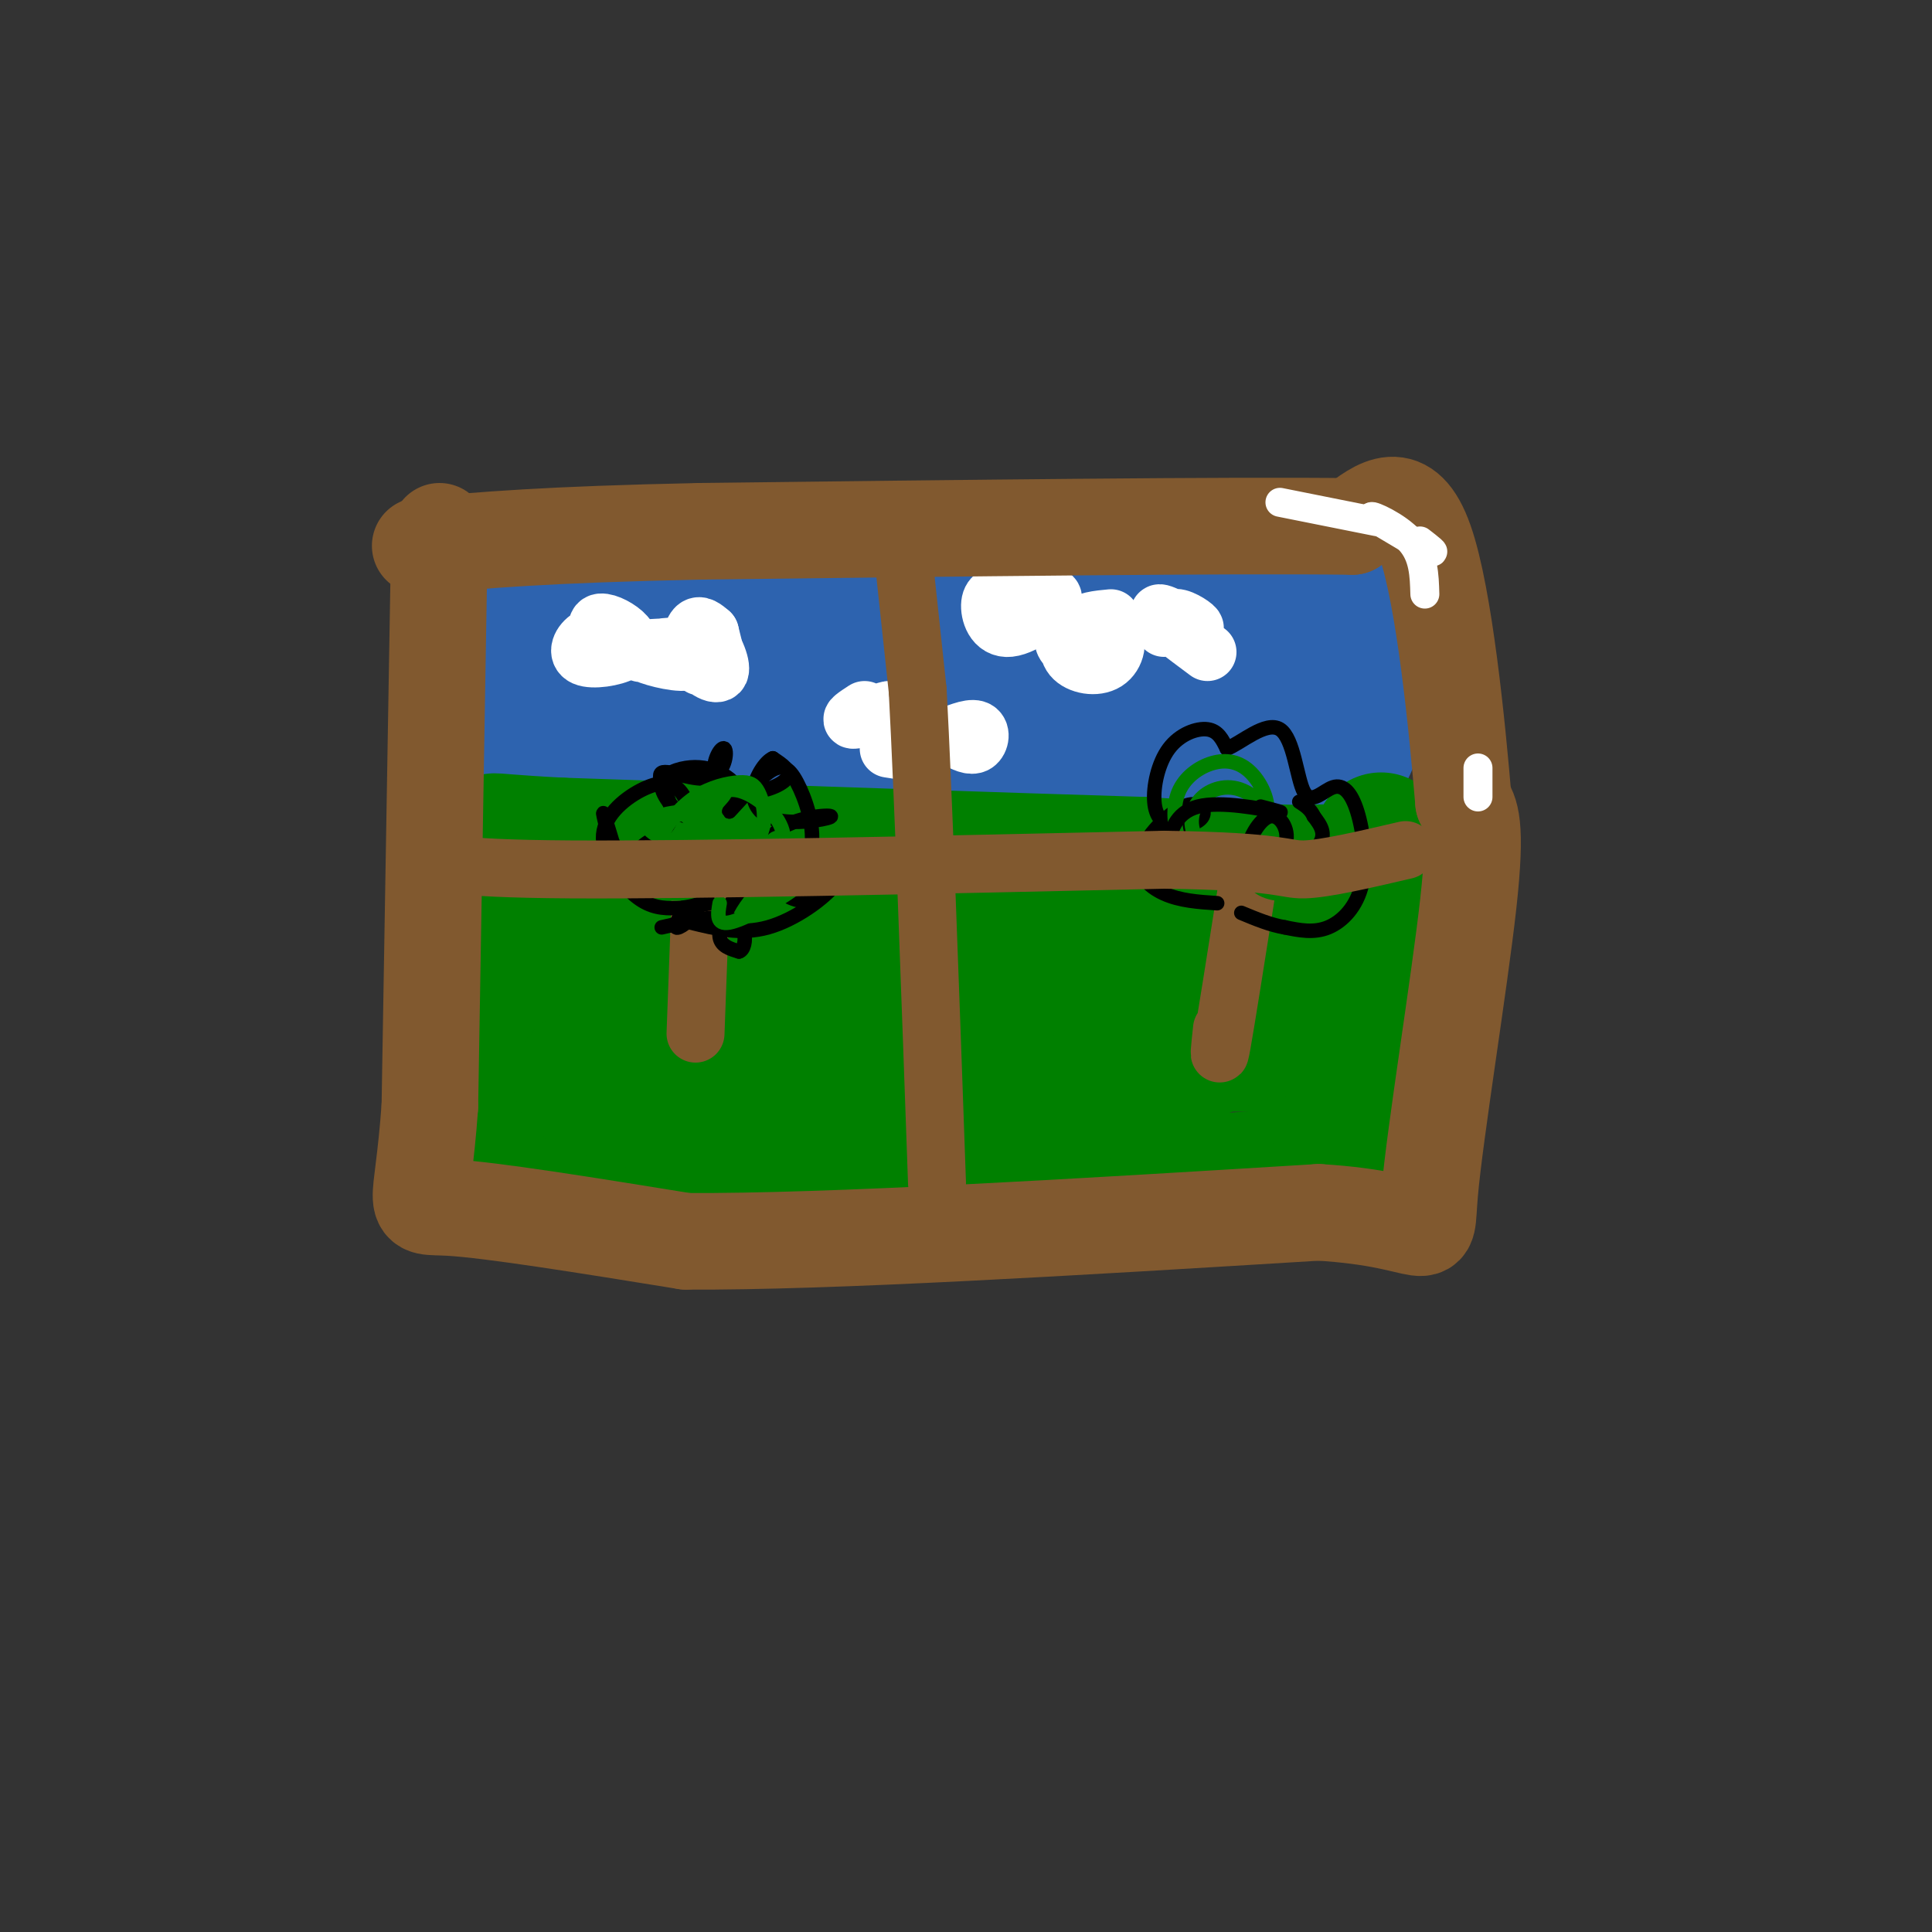<svg viewBox='0 0 400 400' version='1.1' xmlns='http://www.w3.org/2000/svg' xmlns:xlink='http://www.w3.org/1999/xlink'><rect x="0" y="0" width="400" height="400" fill="#333333" stroke="none"/><g fill='none' stroke='#2d63af' stroke-width='12' stroke-linecap='round' stroke-linejoin='round'><path d='M98,127c0.000,0.000 6.000,41.000 6,41'/><path d='M100,120c-5.311,2.511 -10.622,5.022 6,4c16.622,-1.022 55.178,-5.578 79,-7c23.822,-1.422 32.911,0.289 42,2'/><path d='M227,119c13.821,1.952 27.375,5.833 39,5c11.625,-0.833 21.321,-6.381 24,-1c2.679,5.381 -1.661,21.690 -6,38'/><path d='M284,161c3.467,9.289 15.133,13.511 -5,16c-20.133,2.489 -72.067,3.244 -124,4'/><path d='M155,181c-30.267,-0.089 -43.933,-2.311 -50,-10c-6.067,-7.689 -4.533,-20.844 -3,-34'/><path d='M102,137c0.067,-4.756 1.733,0.356 2,2c0.267,1.644 -0.867,-0.178 -2,-2'/></g>
<g fill='none' stroke='#2d63af' stroke-width='28' stroke-linecap='round' stroke-linejoin='round'><path d='M113,137c18.000,1.000 36.000,2.000 50,1c14.000,-1.000 24.000,-4.000 34,-7'/><path d='M197,131c18.667,-1.000 48.333,0.000 78,1'/><path d='M275,132c12.711,5.978 5.489,20.422 2,27c-3.489,6.578 -3.244,5.289 -3,4'/><path d='M274,163c-9.356,1.733 -31.244,4.067 -52,5c-20.756,0.933 -40.378,0.467 -60,0'/><path d='M162,168c-20.333,0.155 -41.167,0.542 -50,-1c-8.833,-1.542 -5.667,-5.012 -3,-7c2.667,-1.988 4.833,-2.494 7,-3'/><path d='M116,157c8.511,0.644 26.289,3.756 52,3c25.711,-0.756 59.356,-5.378 93,-10'/><path d='M261,150c16.333,-1.667 10.667,-0.833 5,0'/></g>
<g fill='none' stroke='#008000' stroke-width='28' stroke-linecap='round' stroke-linejoin='round'><path d='M103,175c1.417,11.250 2.833,22.500 5,28c2.167,5.500 5.083,5.250 8,5'/><path d='M116,208c14.044,2.822 45.156,7.378 70,9c24.844,1.622 43.422,0.311 62,-1'/><path d='M248,216c16.756,0.244 27.644,1.356 33,-4c5.356,-5.356 5.178,-17.178 5,-29'/><path d='M286,183c0.619,-6.893 -0.333,-9.625 0,-9c0.333,0.625 1.952,4.607 -6,6c-7.952,1.393 -25.476,0.196 -43,-1'/><path d='M237,179c-27.333,-0.833 -74.167,-2.417 -121,-4'/><path d='M116,175c-21.133,-1.107 -13.467,-1.874 -5,2c8.467,3.874 17.733,12.389 22,16c4.267,3.611 3.533,2.318 11,3c7.467,0.682 23.133,3.338 34,4c10.867,0.662 16.933,-0.669 23,-2'/><path d='M201,198c14.833,-0.833 40.417,-1.917 66,-3'/><path d='M105,185c1.356,4.044 2.711,8.089 2,15c-0.711,6.911 -3.489,16.689 -4,22c-0.511,5.311 1.244,6.156 3,7'/><path d='M106,229c1.917,3.167 5.208,7.583 9,11c3.792,3.417 8.083,5.833 20,7c11.917,1.167 31.458,1.083 51,1'/><path d='M186,248c23.500,-0.667 56.750,-2.833 90,-5'/><path d='M276,243c13.569,-6.298 2.493,-19.544 1,-28c-1.493,-8.456 6.598,-12.123 -3,-8c-9.598,4.123 -36.885,16.035 -56,22c-19.115,5.965 -30.057,5.982 -41,6'/><path d='M177,235c-10.405,0.881 -15.917,0.083 -29,-3c-13.083,-3.083 -33.738,-8.452 -26,-9c7.738,-0.548 43.869,3.726 80,8'/></g>
<g fill='none' stroke='#ffffff' stroke-width='12' stroke-linecap='round' stroke-linejoin='round'><path d='M127,131c0.000,0.000 -1.000,3.000 -1,3'/><path d='M147,131c0.000,0.000 1.000,4.000 1,4'/><path d='M139,134c-3.517,0.097 -7.033,0.195 -6,1c1.033,0.805 6.617,2.319 9,2c2.383,-0.319 1.565,-2.470 -1,-3c-2.565,-0.530 -6.876,0.563 -8,1c-1.124,0.437 0.938,0.219 3,0'/><path d='M129,131c-2.614,-0.035 -5.227,-0.069 -7,1c-1.773,1.069 -2.704,3.242 -1,4c1.704,0.758 6.044,0.100 8,-1c1.956,-1.100 1.526,-2.642 0,-4c-1.526,-1.358 -4.150,-2.531 -5,-2c-0.850,0.531 0.075,2.765 1,5'/><path d='M147,131c-1.099,-0.952 -2.198,-1.903 -3,-1c-0.802,0.903 -1.306,3.662 0,6c1.306,2.338 4.422,4.256 5,3c0.578,-1.256 -1.383,-5.684 -3,-7c-1.617,-1.316 -2.891,0.481 -3,2c-0.109,1.519 0.945,2.759 2,4'/><path d='M208,123c-1.399,0.095 -2.798,0.190 -3,2c-0.202,1.810 0.792,5.333 4,5c3.208,-0.333 8.631,-4.524 9,-6c0.369,-1.476 -4.315,-0.238 -9,1'/><path d='M230,128c-2.657,0.244 -5.314,0.487 -7,2c-1.686,1.513 -2.400,4.295 -1,6c1.400,1.705 4.914,2.333 7,1c2.086,-1.333 2.745,-4.625 1,-6c-1.745,-1.375 -5.893,-0.832 -8,0c-2.107,0.832 -2.173,1.952 -1,3c1.173,1.048 3.587,2.024 6,3'/><path d='M250,135c-5.089,-3.792 -10.179,-7.583 -10,-8c0.179,-0.417 5.625,2.542 7,3c1.375,0.458 -1.321,-1.583 -3,-2c-1.679,-0.417 -2.339,0.792 -3,2'/><path d='M179,147c-1.711,1.111 -3.422,2.222 -2,2c1.422,-0.222 5.978,-1.778 7,-2c1.022,-0.222 -1.489,0.889 -4,2'/><path d='M198,153c1.533,0.800 3.067,1.600 4,1c0.933,-0.600 1.267,-2.600 0,-3c-1.267,-0.400 -4.133,0.800 -7,2'/><path d='M184,155c3.167,0.500 6.333,1.000 7,1c0.667,0.000 -1.167,-0.500 -3,-1'/></g>
<g fill='none' stroke='#81592f' stroke-width='12' stroke-linecap='round' stroke-linejoin='round'><path d='M144,214c0.000,0.000 1.000,-27.000 1,-27'/><path d='M253,213c-0.417,3.833 -0.833,7.667 0,3c0.833,-4.667 2.917,-17.833 5,-31'/></g>
<g fill='none' stroke='#000000' stroke-width='3' stroke-linecap='round' stroke-linejoin='round'><path d='M143,186c-1.715,2.779 -3.429,5.558 -3,6c0.429,0.442 3.003,-1.455 4,-3c0.997,-1.545 0.419,-2.740 -2,-5c-2.419,-2.260 -6.679,-5.585 -9,-5c-2.321,0.585 -2.702,5.081 -4,3c-1.298,-2.081 -3.514,-10.737 -4,-13c-0.486,-2.263 0.757,1.869 2,6'/><path d='M127,175c1.520,0.923 4.320,0.231 7,-1c2.680,-1.231 5.242,-3.002 5,-6c-0.242,-2.998 -3.287,-7.224 -2,-8c1.287,-0.776 6.905,1.900 10,1c3.095,-0.900 3.666,-5.374 3,-6c-0.666,-0.626 -2.570,2.595 -2,5c0.570,2.405 3.615,3.994 7,4c3.385,0.006 7.110,-1.570 8,-3c0.890,-1.430 -1.055,-2.715 -3,-4'/><path d='M160,157c-1.527,0.585 -3.846,4.046 -4,7c-0.154,2.954 1.857,5.400 6,6c4.143,0.600 10.418,-0.646 10,-1c-0.418,-0.354 -7.528,0.183 -11,3c-3.472,2.817 -3.305,7.913 -1,11c2.305,3.087 6.747,4.164 7,3c0.253,-1.164 -3.685,-4.570 -7,-5c-3.315,-0.430 -6.008,2.115 -8,5c-1.992,2.885 -3.283,6.110 -3,8c0.283,1.890 2.142,2.445 4,3'/><path d='M153,197c1.000,-0.238 1.500,-2.333 1,-4c-0.500,-1.667 -2.000,-2.905 -5,-3c-3.000,-0.095 -7.500,0.952 -12,2'/><path d='M252,187c-3.853,-0.253 -7.706,-0.507 -11,-2c-3.294,-1.493 -6.030,-4.227 -5,-8c1.030,-3.773 5.825,-8.585 9,-10c3.175,-1.415 4.730,0.567 4,2c-0.730,1.433 -3.745,2.318 -6,2c-2.255,-0.318 -3.749,-1.838 -4,-5c-0.251,-3.162 0.740,-7.967 3,-11c2.260,-3.033 5.789,-4.295 8,-4c2.211,0.295 3.106,2.148 4,4'/><path d='M254,155c2.885,-1.099 8.099,-5.848 11,-4c2.901,1.848 3.490,10.293 5,13c1.510,2.707 3.940,-0.324 6,-1c2.060,-0.676 3.748,1.004 5,5c1.252,3.996 2.068,10.306 1,15c-1.068,4.694 -4.019,7.770 -7,9c-2.981,1.230 -5.990,0.615 -9,0'/><path d='M266,192c-3.000,-0.500 -6.000,-1.750 -9,-3'/><path d='M147,187c-3.109,0.583 -6.218,1.166 -9,1c-2.782,-0.166 -5.237,-1.082 -8,-4c-2.763,-2.918 -5.835,-7.837 -5,-12c0.835,-4.163 5.575,-7.568 9,-9c3.425,-1.432 5.535,-0.891 7,1c1.465,1.891 2.286,5.131 1,5c-1.286,-0.131 -4.679,-3.635 -5,-6c-0.321,-2.365 2.429,-3.593 5,-4c2.571,-0.407 4.961,0.006 7,1c2.039,0.994 3.725,2.570 4,4c0.275,1.430 -0.863,2.715 -2,4'/><path d='M151,168c1.209,-1.135 5.233,-5.973 8,-8c2.767,-2.027 4.277,-1.243 6,2c1.723,3.243 3.660,8.945 3,13c-0.660,4.055 -3.915,6.462 -4,6c-0.085,-0.462 3.002,-3.792 5,-5c1.998,-1.208 2.907,-0.293 4,1c1.093,1.293 2.371,2.963 0,6c-2.371,3.037 -8.392,7.439 -14,9c-5.608,1.561 -10.804,0.280 -16,-1'/></g>
<g fill='none' stroke='#008000' stroke-width='3' stroke-linecap='round' stroke-linejoin='round'><path d='M152,180c-3.967,2.498 -7.934,4.997 -12,5c-4.066,0.003 -8.231,-2.489 -10,-5c-1.769,-2.511 -1.142,-5.042 1,-7c2.142,-1.958 5.799,-3.343 8,-4c2.201,-0.657 2.944,-0.587 4,1c1.056,1.587 2.424,4.690 0,5c-2.424,0.310 -8.639,-2.175 -9,-4c-0.361,-1.825 5.134,-2.991 9,-3c3.866,-0.009 6.105,1.140 6,3c-0.105,1.860 -2.552,4.430 -5,7'/><path d='M144,178c-1.993,1.270 -4.476,0.945 -6,0c-1.524,-0.945 -2.090,-2.510 -1,-5c1.090,-2.490 3.835,-5.905 7,-8c3.165,-2.095 6.749,-2.871 9,-3c2.251,-0.129 3.170,0.387 4,2c0.830,1.613 1.571,4.321 1,7c-0.571,2.679 -2.454,5.328 -5,7c-2.546,1.672 -5.754,2.367 -7,0c-1.246,-2.367 -0.530,-7.796 1,-11c1.530,-3.204 3.874,-4.185 7,-3c3.126,1.185 7.034,4.534 8,8c0.966,3.466 -1.009,7.049 -2,7c-0.991,-0.049 -0.997,-3.728 0,-5c0.997,-1.272 2.999,-0.136 5,1'/><path d='M165,175c1.284,1.093 1.994,3.324 2,5c0.006,1.676 -0.691,2.797 -4,5c-3.309,2.203 -9.231,5.486 -12,6c-2.769,0.514 -2.384,-1.743 -2,-4'/><path d='M268,175c-3.296,-4.590 -6.593,-9.180 -10,-11c-3.407,-1.820 -6.926,-0.869 -9,1c-2.074,1.869 -2.705,4.655 -2,7c0.705,2.345 2.745,4.250 6,4c3.255,-0.250 7.724,-2.656 9,-6c1.276,-3.344 -0.643,-7.628 -3,-10c-2.357,-2.372 -5.153,-2.832 -8,-2c-2.847,0.832 -5.743,2.958 -7,6c-1.257,3.042 -0.873,7.001 0,10c0.873,2.999 2.235,5.038 7,4c4.765,-1.038 12.933,-5.154 15,-6c2.067,-0.846 -1.966,1.577 -6,4'/><path d='M260,176c-1.304,2.047 -1.565,5.166 0,7c1.565,1.834 4.956,2.383 8,2c3.044,-0.383 5.741,-1.696 8,-4c2.259,-2.304 4.080,-5.597 2,-8c-2.080,-2.403 -8.060,-3.916 -12,-3c-3.940,0.916 -5.840,4.262 -5,6c0.840,1.738 4.420,1.869 8,2'/></g>
<g fill='none' stroke='#000000' stroke-width='3' stroke-linecap='round' stroke-linejoin='round'><path d='M261,167c2.891,0.750 5.783,1.500 3,1c-2.783,-0.500 -11.240,-2.250 -16,-1c-4.760,1.250 -5.825,5.500 -6,8c-0.175,2.500 0.538,3.248 3,4c2.462,0.752 6.672,1.506 11,1c4.328,-0.506 8.773,-2.273 10,-5c1.227,-2.727 -0.765,-6.416 -3,-6c-2.235,0.416 -4.712,4.936 -5,8c-0.288,3.064 1.615,4.671 5,4c3.385,-0.671 8.253,-3.620 10,-6c1.747,-2.380 0.374,-4.190 -1,-6'/><path d='M272,169c-0.667,-1.500 -1.833,-2.250 -3,-3'/></g>
<g fill='none' stroke='#81592f' stroke-width='20' stroke-linecap='round' stroke-linejoin='round'><path d='M91,110c0.000,0.000 -2.000,119.000 -2,119'/><path d='M89,229c-1.600,22.867 -4.600,20.533 4,21c8.600,0.467 28.800,3.733 49,7'/><path d='M142,257c30.000,0.167 80.500,-2.917 131,-6'/><path d='M273,251c24.988,1.488 21.958,8.208 23,-4c1.042,-12.208 6.155,-43.345 8,-60c1.845,-16.655 0.423,-18.827 -1,-21'/><path d='M303,166c-1.267,-15.133 -3.933,-42.467 -8,-54c-4.067,-11.533 -9.533,-7.267 -15,-3'/><path d='M280,109c-25.000,-0.333 -80.000,0.333 -135,1'/><path d='M145,110c-32.167,0.667 -45.083,1.833 -58,3'/></g>
<g fill='none' stroke='#81592f' stroke-width='12' stroke-linecap='round' stroke-linejoin='round'><path d='M187,115c0.000,0.000 3.000,28.000 3,28'/><path d='M190,143c1.167,21.667 2.583,61.833 4,102'/><path d='M87,177c2.667,1.417 5.333,2.833 31,3c25.667,0.167 74.333,-0.917 123,-2'/><path d='M241,178c24.644,0.311 24.756,2.089 29,2c4.244,-0.089 12.622,-2.044 21,-4'/></g>
<g fill='none' stroke='#ffffff' stroke-width='6' stroke-linecap='round' stroke-linejoin='round'><path d='M265,104c0.000,0.000 20.000,4.000 20,4'/><path d='M294,112c1.833,1.417 3.667,2.833 2,2c-1.667,-0.833 -6.833,-3.917 -12,-7'/><path d='M284,107c-0.222,-0.467 5.222,1.867 8,5c2.778,3.133 2.889,7.067 3,11'/><path d='M306,159c0.000,0.000 0.000,6.000 0,6'/></g>
</svg>
